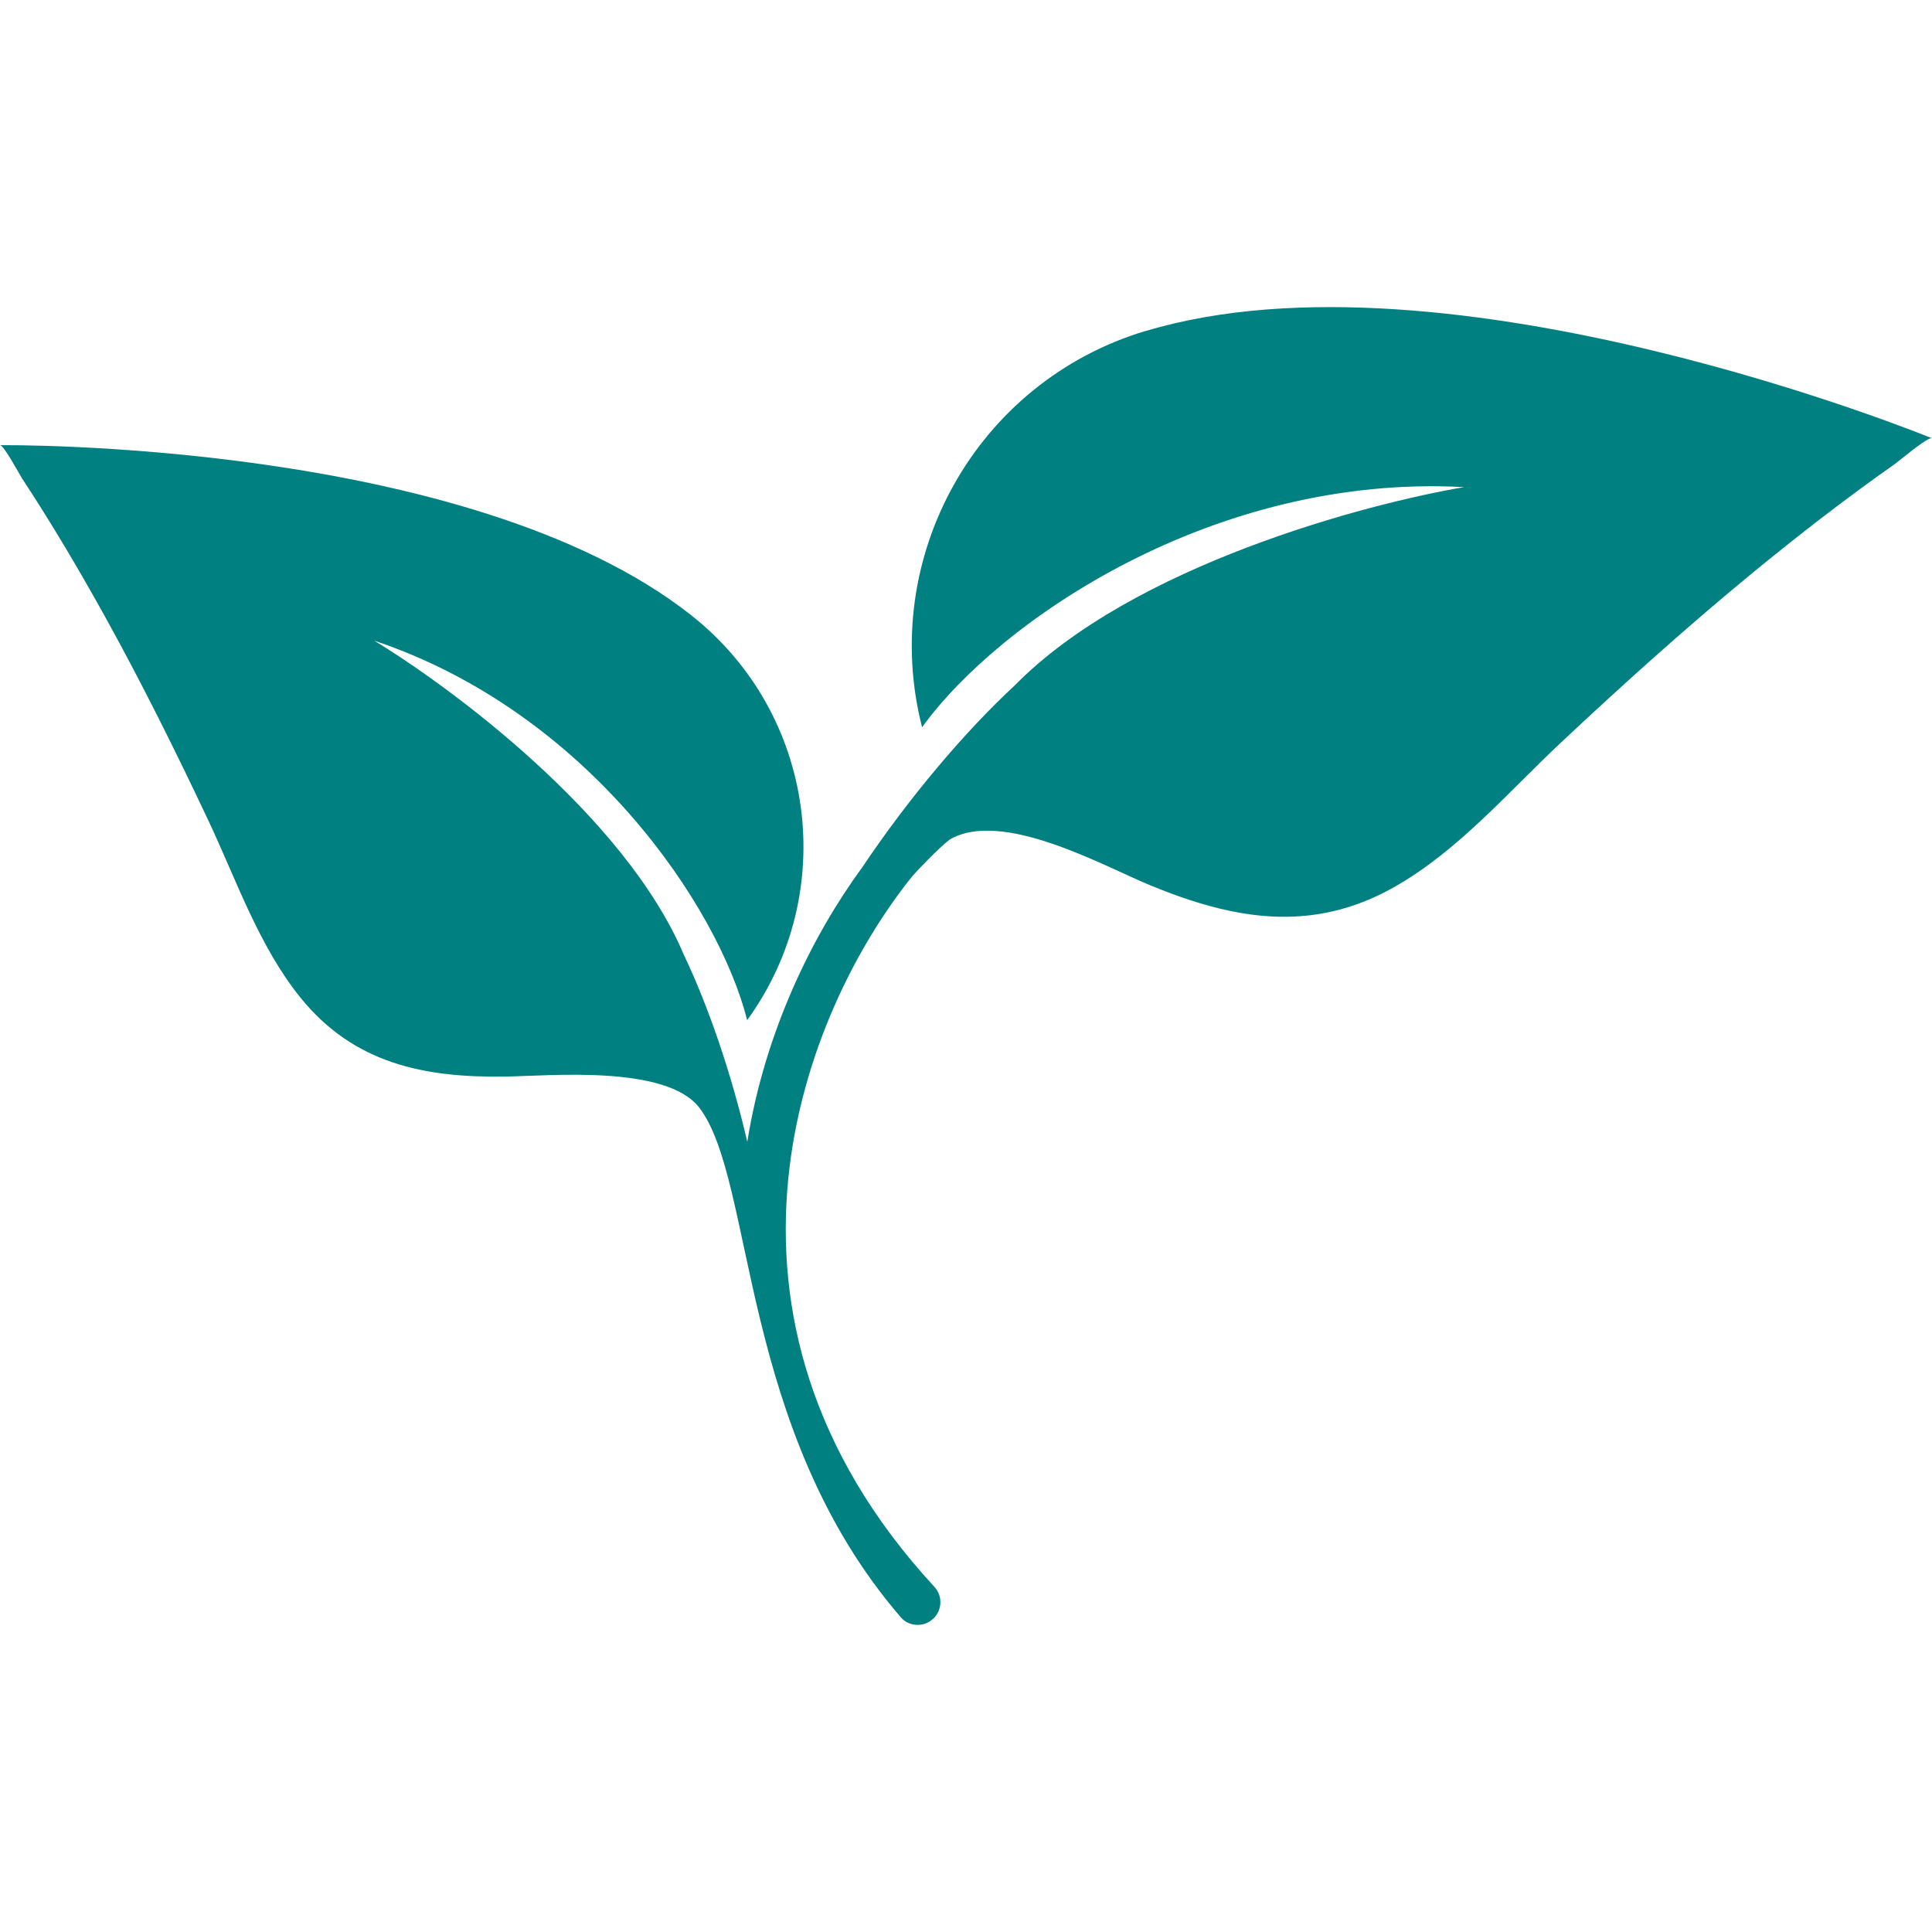 <?xml version="1.0" encoding="UTF-8"?>
<svg id="_レイヤー_1" xmlns="http://www.w3.org/2000/svg" version="1.1" viewBox="0 0 300 300">
  <!-- Generator: Adobe Illustrator 29.8.2, SVG Export Plug-In . SVG Version: 2.1.1 Build 3)  -->
  <path d="M177.91,51.38c-26.33,7.91-41.48,35.17-34.73,61.55,11.89-16.49,45.29-39.4,84.17-37.29-14.96,2.53-51.4,12.09-69.77,30.78-7.8,7.22-16.47,17.49-23.72,28.3-7.65,10.44-15.08,25.41-17.82,42.58-2.47-10.61-6.05-21.08-9.87-29.08-9.17-21.66-36.42-41.69-48.06-48.74,33.14,11.08,53.45,41.24,57.91,58.93,14.36-19.78,10.72-47.53-8.64-62.84C72.78,68.22,0,69.13,0,69.13c.61,0,3.11,4.69,3.44,5.18,4.63,7.05,8.93,14.32,13.01,21.7,5.68,10.27,10.89,20.78,15.9,31.39,4.35,9.23,7.85,19.53,14.32,27.53,8.3,10.24,19.2,12.43,31.78,12.24,6.92-.1,24.94-1.86,30.13,4.82,8.73,11.41,6.04,49.92,31.34,79.19.67.77,1.63,1.13,2.58,1.13.85,0,1.71-.31,2.39-.94,1.43-1.32,1.52-3.54.2-4.97-38.98-42.22-20.46-89.27-3.37-110.41.37-.45,3.94-4.24,5.74-5.62,8.12-4.78,23.9,4.1,31.03,7.05,12.96,5.36,25.15,7.56,37.94.36,9.99-5.63,17.83-14.87,26.13-22.64,9.54-8.94,19.25-17.68,29.34-25.99,7.26-5.97,14.7-11.74,22.39-17.14.54-.38,5.06-4.22,5.7-3.96,0,0-75-30.79-122.08-16.65v-.02h0,0Z" fill="teal"/>
</svg>